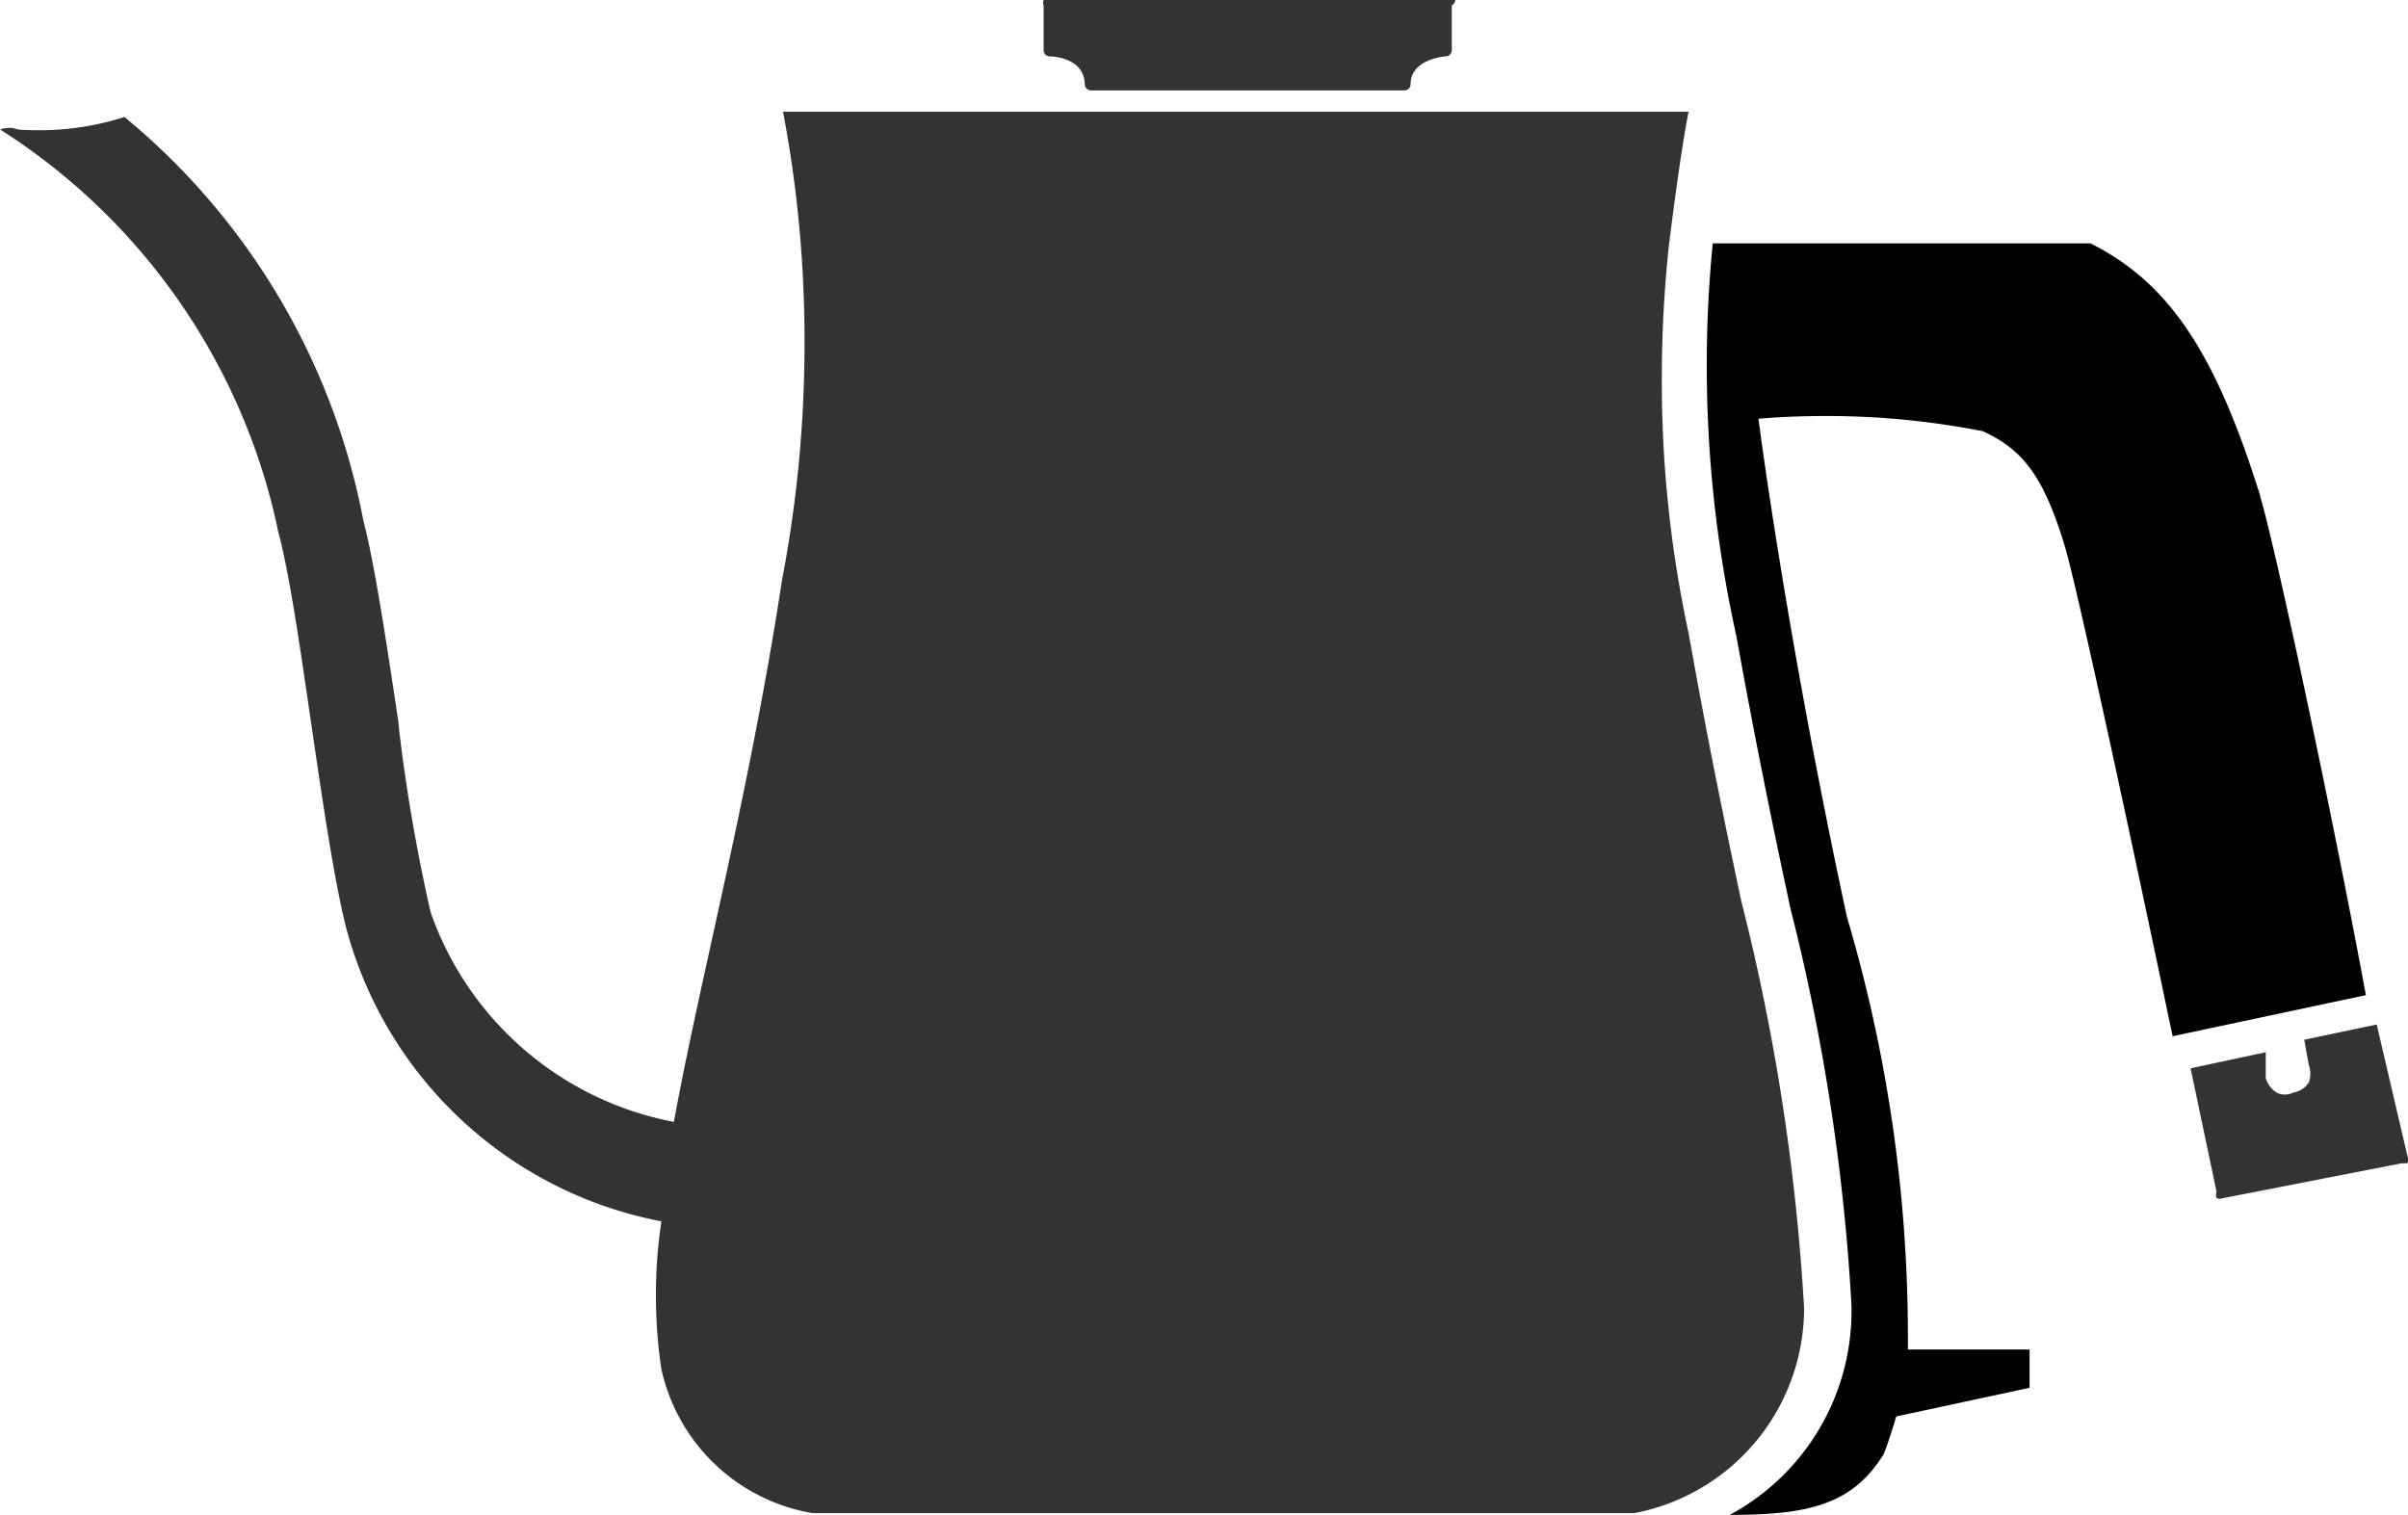 <svg id="icon__pot_alt" xmlns="http://www.w3.org/2000/svg" width="87.89" height="55.296" viewBox="0 0 87.89 55.296">
  <path id="パス_19298" data-name="パス 19298" d="M55.719,7.55H40.7a.239.239,0,0,0-.02.1.266.266,0,0,0,.02.1v1.63a.227.227,0,0,0,.229.229h0s1.241,0,1.274,1.012v0a.227.227,0,0,0,.229.229.1.1,0,0,0,.033,0h11.4a.227.227,0,0,0,.229-.229h0c0-.914,1.241-1.012,1.274-1.012a.227.227,0,0,0,.229-.229h0V7.746a.255.255,0,0,0,.131-.2h0ZM68.456,55.3A78.646,78.646,0,0,0,66.15,40.386l.118.542c-.621-2.907-1.306-6.205-2.025-10.255a43.576,43.576,0,0,1-.98-9.318,45.615,45.615,0,0,1,.278-5.026l-.02.2s.392-3.266.719-4.9H31.188a44.63,44.63,0,0,1,.784,8.426,45.883,45.883,0,0,1-.83,8.714l.046-.287c-1.208,8-3,14.631-3.984,20.02a11.735,11.735,0,0,1-8.857-7.593l-.026-.082a63.634,63.634,0,0,1-1.143-6.617l-.033-.34c-.425-2.809-.849-5.683-1.274-7.316a25.161,25.161,0,0,0-8.678-14.7l-.042-.033a10.236,10.236,0,0,1-3.142.483c-.261,0-.523-.01-.777-.029l.036,0a.952.952,0,0,0-.327-.056.941.941,0,0,0-.333.059l.007,0a22.939,22.939,0,0,1,10.1,14.449l.026.15c.425,1.535.816,4.278,1.241,7.185s.816,5.552,1.241,7.283A14.778,14.778,0,0,0,26.658,52.114l.091.016a17.714,17.714,0,0,0-.2,2.694,18.35,18.35,0,0,0,.212,2.8l-.013-.1a6.813,6.813,0,0,0,5.48,5.252l.039.007H62.251A7.621,7.621,0,0,0,68.456,55.3h0Zm20.9-10.353-2.645.555.163.914a.88.88,0,0,1,.059.327.943.943,0,0,1-.062.333l0-.007a.825.825,0,0,1-.552.359h0a.691.691,0,0,1-.31.075.673.673,0,0,1-.314-.075l0,0a.991.991,0,0,1-.389-.516l0-.007v-.947l-2.743.588.947,4.507a.311.311,0,0,0-.02.114.28.28,0,0,0,.023.118v0a.309.309,0,0,0,.114.023.342.342,0,0,0,.118-.023h0l6.532-1.274h.2a.346.346,0,0,0,.026-.131.376.376,0,0,0-.026-.134v0Z" transform="translate(-2.608 -7.55)" fill="#333"/>
  <path id="パス_19299" data-name="パス 19299" d="M41.889,19.513c-1.6-5.128-3.266-7.773-6.205-9.243H21.9a44.381,44.381,0,0,0-.219,4.442,45.52,45.52,0,0,0,1.091,9.938l-.056-.3c.719,4.017,1.4,7.316,2.025,10.222A75.971,75.971,0,0,1,26.954,48.88l.01.222v.134a8.456,8.456,0,0,1-4.4,7.424l-.042.023c2.841,0,4.474-.359,5.617-2.221.2-.49.457-1.372.457-1.372l4.866-1.045v-1.4H29.022v-.4a53.951,53.951,0,0,0-2.289-15.6l.1.382c-2.254-10.418-3.266-18.355-3.266-18.355.741-.065,1.607-.1,2.479-.1a29.567,29.567,0,0,1,5.908.594l-.189-.033c1.437.653,2.221,1.633,3,4.246.523,1.829,2.58,11.431,3.919,17.832l7.054-1.5c-1.208-6.532-3.266-16.2-3.854-18.191Z" transform="translate(40.615 -1.387)"/>
</svg>
